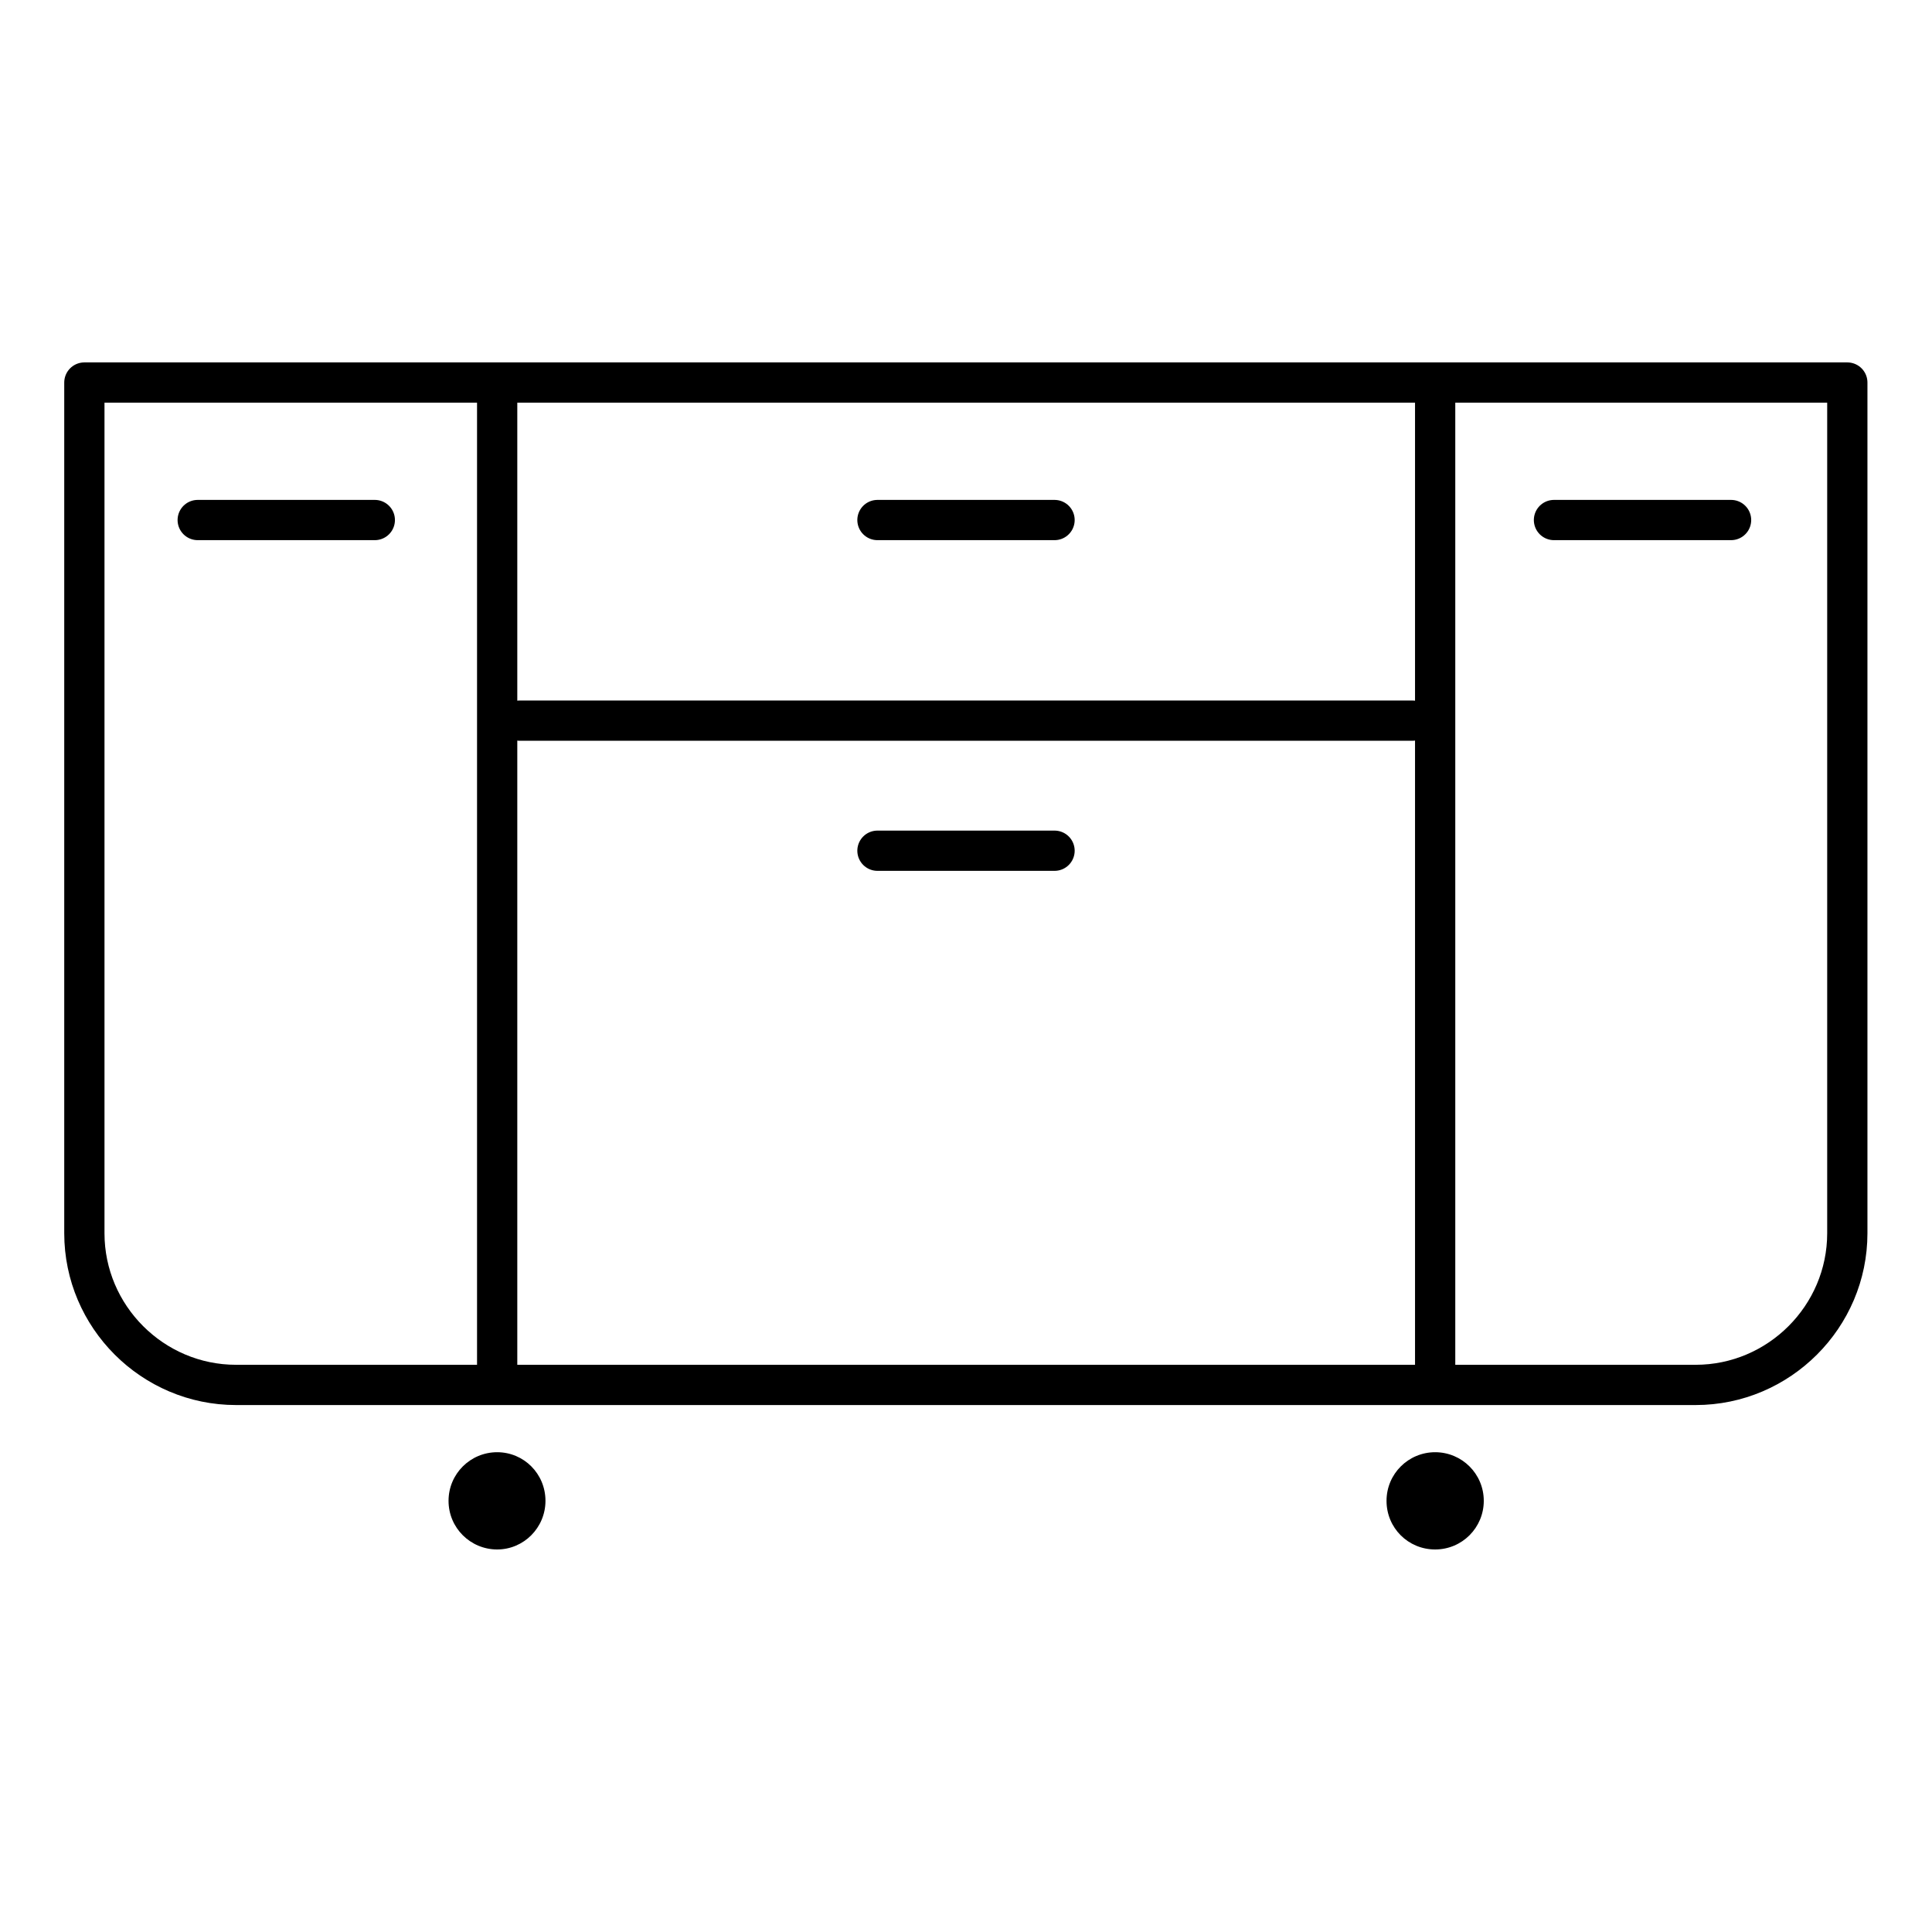 <?xml version="1.0" encoding="UTF-8"?><svg id="a" xmlns="http://www.w3.org/2000/svg" viewBox="0 0 60 60"><path d="M57.37,38.3c0,2.59-2.12,4.71-4.71,4.71H7.33c-2.59,0-4.71-2.12-4.71-4.71V11.88h54.75v26.42Z" style="fill:none; stroke:#000; stroke-linejoin:round; stroke-width:1.25px;"/><line x1="15.44" y1="43" x2="15.44" y2="11.88" style="fill:none; stroke:#000; stroke-miterlimit:10; stroke-width:1.25px;"/><line x1="44.57" y1="43" x2="44.57" y2="11.88" style="fill:none; stroke:#000; stroke-miterlimit:10; stroke-width:1.25px;"/><path d="M16.94,46.61c0,.83-.67,1.51-1.5,1.51s-1.51-.67-1.51-1.51.68-1.51,1.51-1.51,1.5.67,1.5,1.51Z"/><path d="M46.08,46.61c0,.83-.67,1.51-1.51,1.51s-1.51-.67-1.51-1.51.68-1.51,1.51-1.51,1.51.67,1.51,1.51Z"/><line x1="6.14" y1="16.15" x2="11.64" y2="16.15" style="fill:none; stroke:#000; stroke-linecap:round; stroke-miterlimit:10; stroke-width:1.25px;"/><line x1="43.86" y1="22.38" x2="16.14" y2="22.38" style="fill:none; stroke:#000; stroke-linecap:round; stroke-miterlimit:10; stroke-width:1.25px;"/><line x1="48.26" y1="16.15" x2="53.76" y2="16.15" style="fill:none; stroke:#000; stroke-linecap:round; stroke-miterlimit:10; stroke-width:1.25px;"/><line x1="27.25" y1="16.15" x2="32.75" y2="16.15" style="fill:none; stroke:#000; stroke-linecap:round; stroke-miterlimit:10; stroke-width:1.25px;"/><line x1="27.25" y1="26.42" x2="32.75" y2="26.42" style="fill:none; stroke:#000; stroke-linecap:round; stroke-miterlimit:10; stroke-width:1.25px;"/></svg>